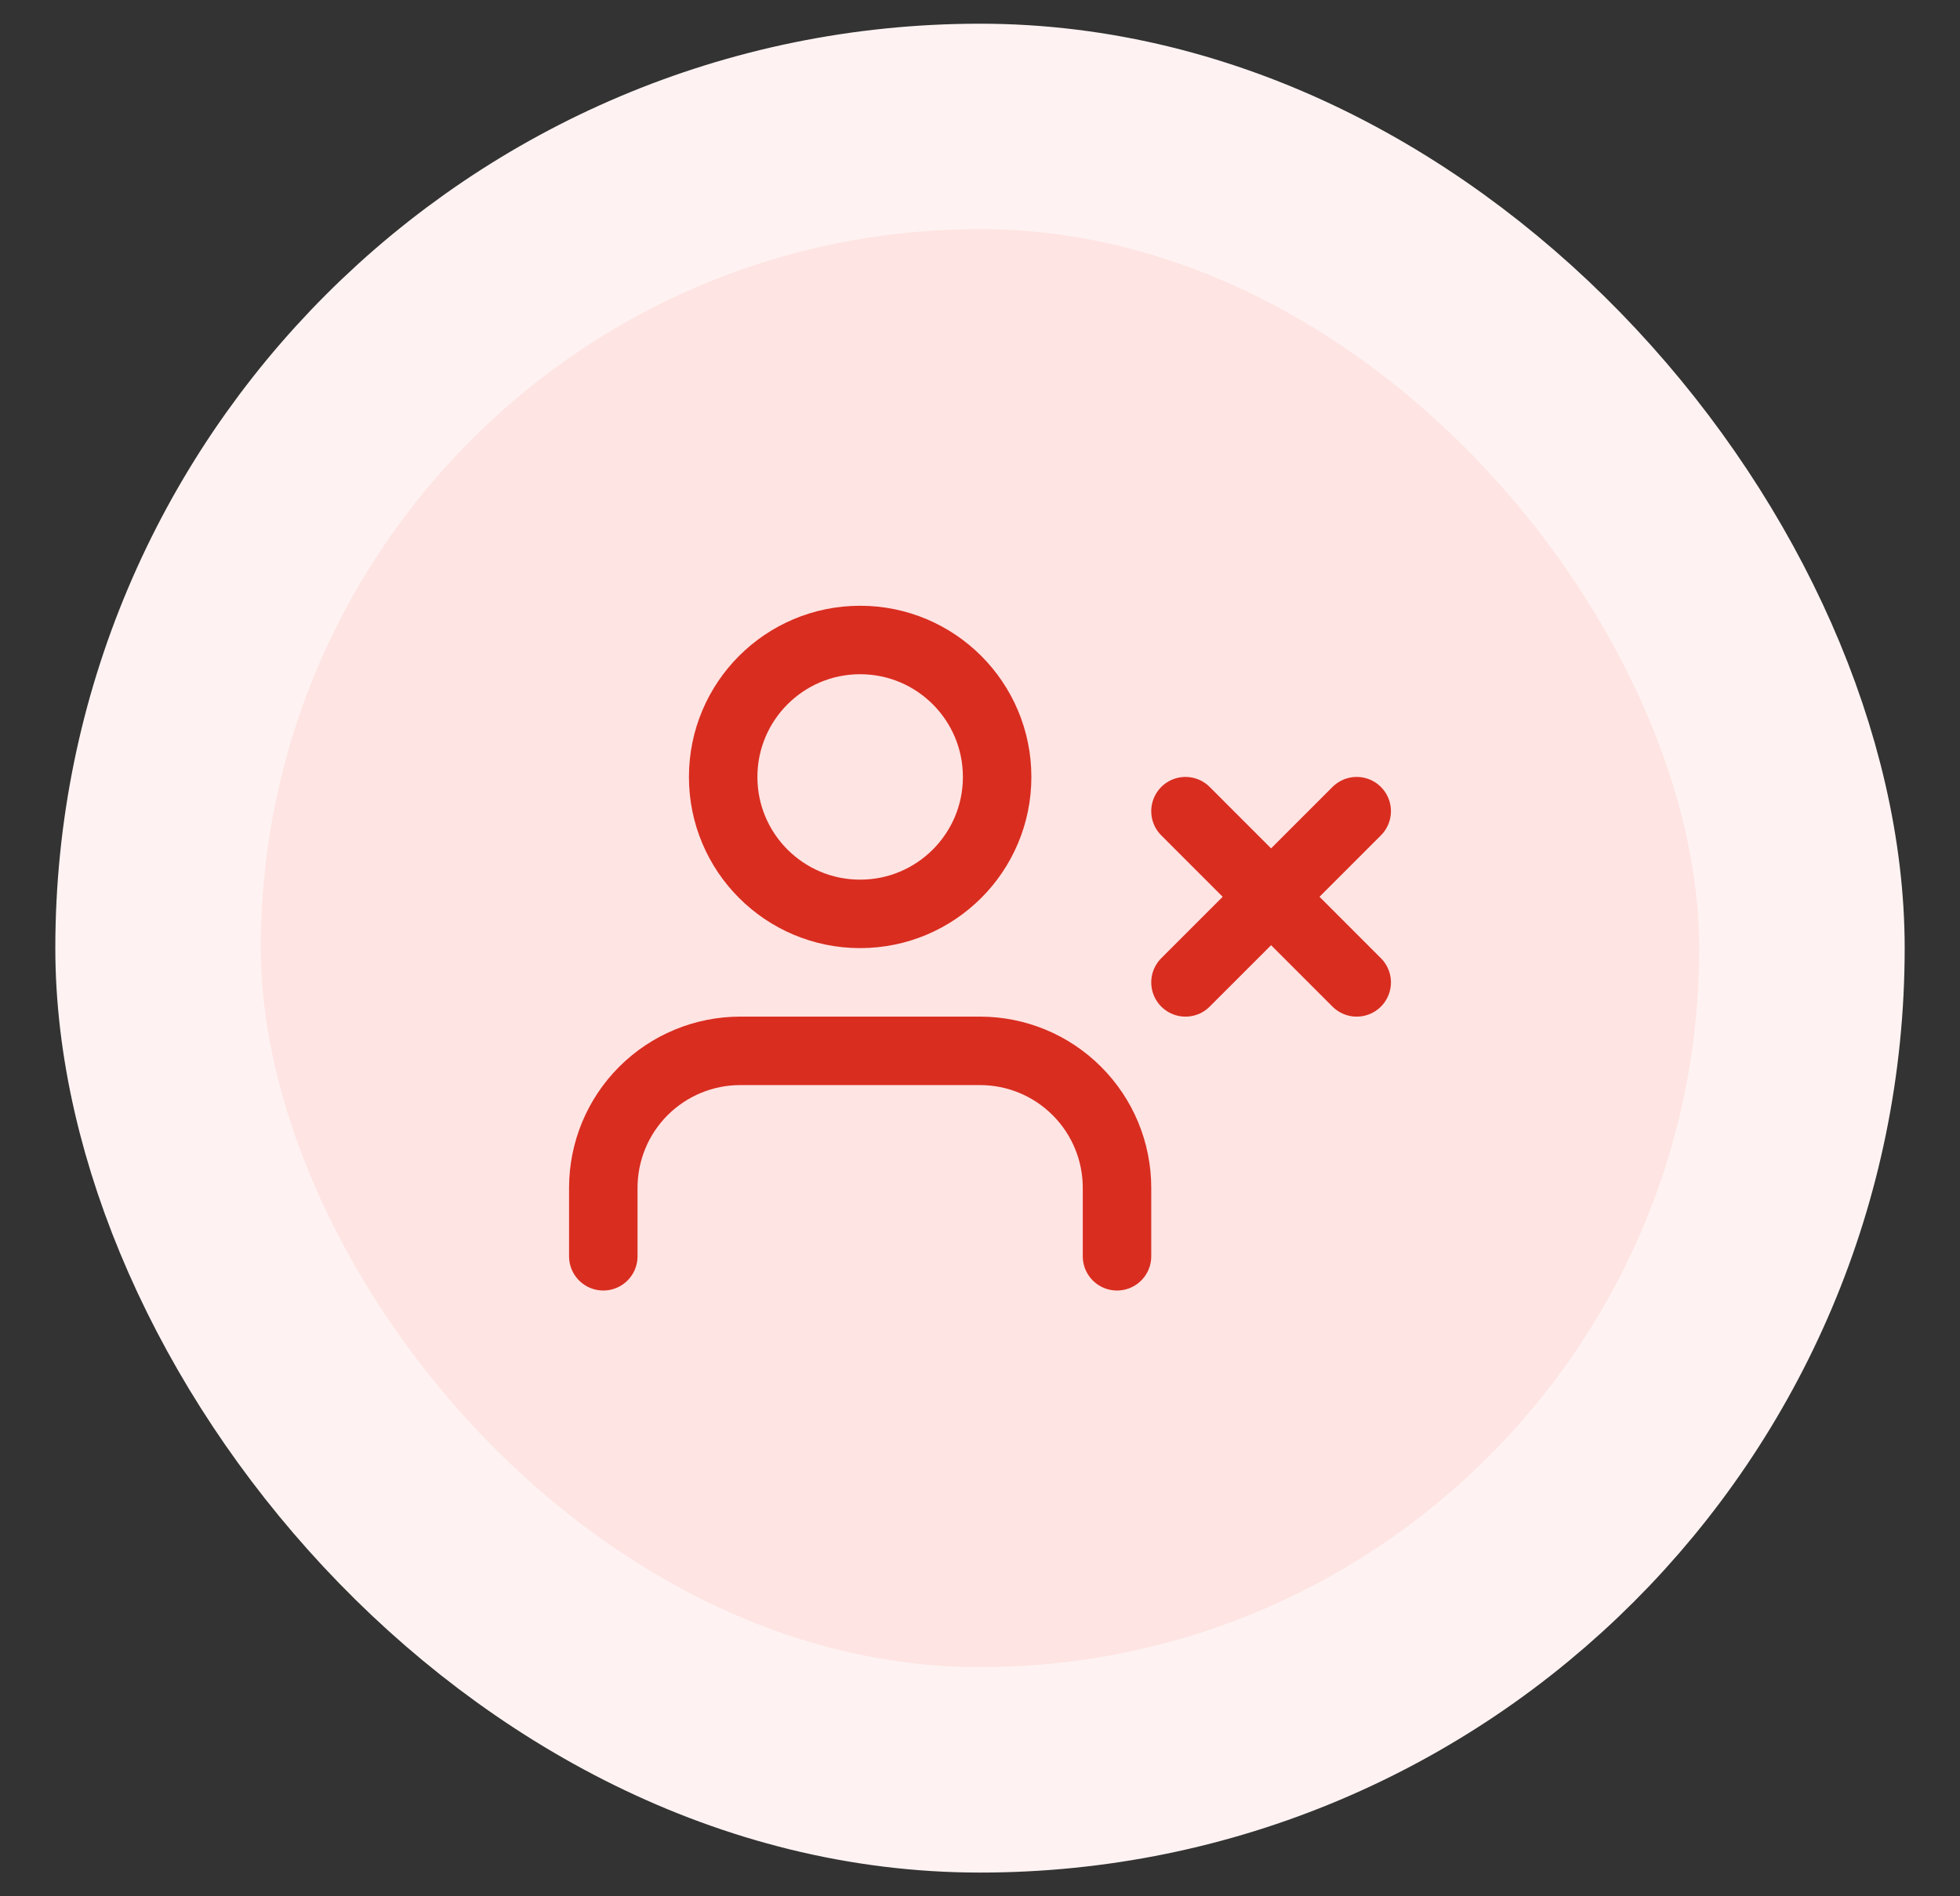 <svg width="31" height="30" viewBox="0 0 31 30" fill="none"
  xmlns="http://www.w3.org/2000/svg">
  <rect x="0" y="0" width="31" height="30" fill="#333333" stroke="none"/>
  <rect x="2.5" y="2" width="26" height="26" rx="13" fill="#FEE4E2"/>
  <rect x="2.5" y="2" width="26" height="26" rx="13" stroke="#FEF3F2" stroke-width="3.25"/>
  <path d="M17.667 19.875V18.792C17.667 18.217 17.439 17.666 17.032 17.26C16.626 16.853 16.075 16.625 15.5 16.625H11.708C11.134 16.625 10.583 16.853 10.176 17.26C9.77 17.666 9.542 18.217 9.542 18.792V19.875M18.75 12.833L21.458 15.542M21.458 12.833L18.75 15.542M15.771 12.292C15.771 13.488 14.801 14.458 13.604 14.458C12.408 14.458 11.438 13.488 11.438 12.292C11.438 11.095 12.408 10.125 13.604 10.125C14.801 10.125 15.771 11.095 15.771 12.292Z" stroke="#D92D20" stroke-width="1.083" stroke-linecap="round" stroke-linejoin="round"/>
</svg>
